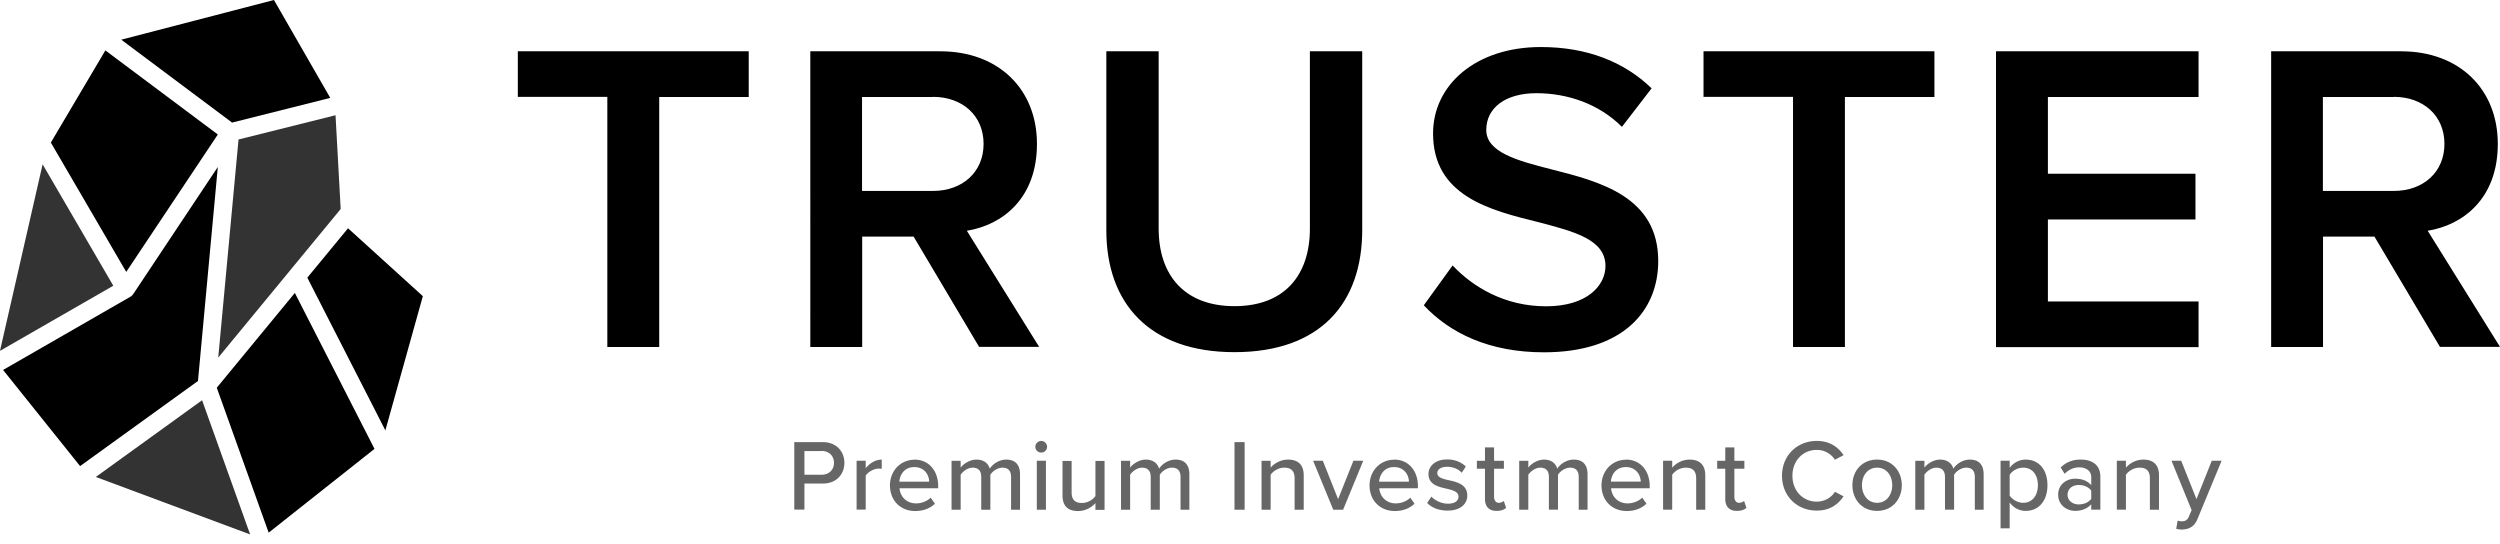 <svg width="216" height="47" fill="none" xmlns="http://www.w3.org/2000/svg"><path d="M52.473 29.982V8.368H44.74V4.431h19.95v3.95h-7.733v21.601h-4.483zm32.129 0l-5.664-9.537h-4.445v9.537h-4.482V4.432h11.226c5.054 0 8.356 3.288 8.356 8 0 4.711-2.984 7.01-6.058 7.505l6.248 10.032h-5.168l-.013.013zM80.615 8.381H74.48v8.115h6.134c2.527 0 4.368-1.613 4.368-4.064s-1.841-4.064-4.368-4.064v.013zm14.972-3.95h4.521v15.316c0 4.063 2.26 6.705 6.553 6.705 4.292 0 6.514-2.642 6.514-6.705V4.43h4.521v15.43c0 6.362-3.645 10.566-11.035 10.566-7.391 0-11.074-4.255-11.074-10.528V4.431zm29.919 18.503c1.765 1.88 4.521 3.53 8.076 3.53 3.556 0 5.131-1.803 5.131-3.48 0-2.298-2.718-2.984-5.816-3.796-4.178-1.029-9.08-2.26-9.08-7.658 0-4.216 3.72-7.467 9.308-7.467 3.988 0 7.201 1.27 9.575 3.568l-2.565 3.328c-1.994-1.994-4.711-2.908-7.391-2.908-2.679 0-4.33 1.27-4.33 3.174 0 1.905 2.603 2.642 5.625 3.404 4.217 1.066 9.233 2.374 9.233 7.924 0 4.254-2.985 7.886-9.88 7.886-4.712 0-8.115-1.65-10.375-4.064l2.489-3.441zm29.411 7.048V8.368h-7.733V4.431h19.95v3.95H159.4v21.601h-4.483zm17.538 0V4.432h17.5V8.38h-13.017v6.629h12.75v3.95h-12.75v7.085h13.017v3.95h-17.5v-.013zm38.364 0l-5.664-9.537h-4.445v9.537h-4.482V4.432h11.226c5.054 0 8.356 3.288 8.356 8 0 4.711-2.985 7.01-6.058 7.505L216 29.97h-5.168l-.013.013zm-3.988-21.601h-6.133v8.115h6.133c2.527 0 4.369-1.613 4.369-4.064s-1.842-4.064-4.369-4.064v.013z" fill="#000"/><path d="M68.626 44.04V38.2h2.464c1.193 0 1.866.825 1.866 1.79 0 .965-.673 1.79-1.866 1.79h-1.588v2.248h-.876v.013zm2.35-5.067h-1.474v2.045h1.473c.635 0 1.08-.407 1.08-1.029 0-.622-.445-1.029-1.08-1.029v.013zm3.034 5.067v-4.23h.788v.648c.33-.419.826-.749 1.384-.749v.8a1.585 1.585 0 00-.266-.025c-.394 0-.927.292-1.118.61v2.933h-.787v.012zM79 39.709c1.27 0 2.058.99 2.058 2.286v.19h-3.34c.063.712.584 1.308 1.435 1.308.444 0 .94-.178 1.257-.495l.368.52c-.419.407-1.015.636-1.701.636-1.257 0-2.184-.89-2.184-2.223 0-1.219.888-2.21 2.12-2.21l-.012-.012zm-1.295 1.905h2.578c-.012-.559-.393-1.257-1.282-1.257-.89 0-1.258.685-1.296 1.257zm9.652 2.426v-2.82c0-.495-.216-.813-.736-.813-.432 0-.851.293-1.054.61v3.022h-.788V41.22c0-.495-.203-.813-.75-.813-.405 0-.825.305-1.028.61v3.022h-.787v-4.228H83v.596c.178-.266.737-.698 1.372-.698.635 0 1.016.33 1.143.787.24-.393.8-.787 1.422-.787.775 0 1.194.432 1.194 1.283v3.047h-.788.013zm2.096-5.435c0-.28.241-.508.508-.508s.508.228.508.508a.498.498 0 01-.508.495.499.499 0 01-.508-.495zm.127 5.435v-4.23h.788v4.229h-.788zm5.066 0v-.571c-.317.355-.85.686-1.498.686-.902 0-1.346-.458-1.346-1.346v-2.985h.787v2.718c0 .698.356.914.889.914.495 0 .94-.28 1.168-.597v-3.035h.788v4.229h-.788v-.013zm7.353 0v-2.82c0-.495-.216-.813-.737-.813-.432 0-.851.293-1.054.61v3.022h-.787V41.22c0-.495-.216-.813-.75-.813-.406 0-.825.305-1.028.61v3.022h-.787v-4.228h.787v.596c.178-.266.736-.698 1.359-.698.622 0 1.016.33 1.143.787.241-.393.8-.787 1.422-.787.774 0 1.194.432 1.194 1.283v3.047h-.788.026zm4.661 0V38.2h.876v5.841h-.876zm5.194 0v-2.706c0-.698-.355-.927-.901-.927-.496 0-.94.293-1.169.61v3.022h-.787v-4.228h.787v.596c.28-.342.839-.698 1.499-.698.889 0 1.359.47 1.359 1.359v2.971h-.788zm3.34 0l-1.74-4.23h.838l1.321 3.315 1.321-3.315h.851l-1.74 4.23h-.851zm5.257-4.331c1.27 0 2.057.99 2.057 2.286v.19h-3.34c.064.712.584 1.308 1.435 1.308.445 0 .94-.178 1.245-.495l.368.52c-.419.407-1.016.636-1.702.636-1.257 0-2.184-.89-2.184-2.223 0-1.219.889-2.21 2.121-2.21v-.012zm-1.295 1.905h2.577c-.012-.559-.393-1.257-1.282-1.257s-1.245.685-1.295 1.257zm4.52 1.296c.292.317.851.609 1.422.609.597 0 .915-.241.915-.61 0-.419-.483-.558-1.029-.685-.724-.165-1.562-.356-1.562-1.27 0-.673.584-1.258 1.613-1.258.724 0 1.244.267 1.612.61l-.355.546c-.241-.292-.711-.52-1.245-.52-.533 0-.863.215-.863.546 0 .368.457.495.978.61.736.164 1.612.367 1.612 1.333 0 .723-.596 1.295-1.701 1.295-.711 0-1.334-.216-1.765-.66l.381-.572-.013.025zm4.624.19v-2.603h-.698v-.685h.698v-1.156h.787v1.156h.851v.685h-.851v2.426c0 .292.14.52.407.52.178 0 .355-.076.432-.164l.203.596c-.165.153-.407.267-.826.267-.66 0-1.003-.38-1.003-1.041zm8.102.94v-2.82c0-.495-.216-.813-.737-.813-.431 0-.85.293-1.054.61v3.022h-.787V41.22c0-.495-.203-.813-.749-.813-.407 0-.826.305-1.029.61v3.022h-.787v-4.228h.787v.596c.178-.266.737-.698 1.359-.698s1.016.33 1.143.787c.241-.393.8-.787 1.422-.787.775 0 1.194.432 1.194 1.283v3.047h-.787.025zm4.076-4.331c1.27 0 2.057.99 2.057 2.286v.19h-3.339c.063.712.584 1.308 1.435 1.308.444 0 .939-.178 1.257-.495l.368.52c-.419.407-1.016.636-1.702.636-1.257 0-2.184-.89-2.184-2.223 0-1.219.889-2.21 2.121-2.21l-.013-.012zm-1.295 1.905h2.578c-.013-.559-.394-1.257-1.283-1.257-.889 0-1.257.685-1.295 1.257zm7.366 2.426v-2.706c0-.698-.356-.927-.902-.927-.495 0-.94.293-1.168.61v3.022h-.788v-4.228h.788v.596a2.004 2.004 0 011.498-.698c.889 0 1.359.47 1.359 1.359v2.971h-.787zm2.514-.94v-2.603h-.699v-.685h.699v-1.156h.787v1.156h.864v.685h-.864v2.426c0 .292.14.52.406.52.178 0 .356-.076.432-.164l.203.596c-.165.153-.406.267-.825.267-.66 0-1.003-.38-1.003-1.041zm4.902-1.98c0-1.791 1.333-3.023 2.997-3.023 1.143 0 1.867.546 2.324 1.231l-.749.394a1.845 1.845 0 00-1.575-.85c-1.181 0-2.096.926-2.096 2.234 0 1.308.915 2.235 2.096 2.235.686 0 1.27-.355 1.575-.85l.749.393c-.47.686-1.169 1.232-2.324 1.232-1.664 0-2.997-1.219-2.997-3.022v.025zm6.083.799c0-1.22.825-2.21 2.133-2.21s2.134 1.003 2.134 2.21c0 1.206-.813 2.222-2.134 2.222-1.32 0-2.133-1.003-2.133-2.222zm3.441 0c0-.8-.47-1.512-1.308-1.512-.838 0-1.308.724-1.308 1.512 0 .787.47 1.524 1.308 1.524.838 0 1.308-.724 1.308-1.524zm7.136 2.121v-2.82c0-.495-.216-.813-.737-.813-.432 0-.851.293-1.054.61v3.022h-.787V41.22c0-.495-.216-.813-.75-.813-.406 0-.825.305-1.028.61v3.022h-.788v-4.228h.788v.596c.178-.266.736-.698 1.359-.698.622 0 1.016.33 1.143.787.241-.393.8-.787 1.422-.787.774 0 1.194.432 1.194 1.283v3.047h-.788.026zm3.011 1.612h-.787v-5.841h.787v.61a1.725 1.725 0 011.384-.712c1.105 0 1.88.825 1.88 2.21 0 1.384-.775 2.222-1.88 2.222-.546 0-1.041-.254-1.384-.724v2.235zm1.168-5.245c-.482 0-.965.28-1.168.623v1.79c.216.33.686.623 1.168.623.788 0 1.27-.635 1.27-1.524 0-.89-.482-1.512-1.27-1.512zm5.879 3.633v-.47c-.33.368-.812.571-1.384.571-.698 0-1.473-.47-1.473-1.397s.762-1.384 1.473-1.384c.572 0 1.054.178 1.384.559v-.699c0-.52-.431-.838-1.028-.838-.483 0-.889.178-1.27.559l-.343-.546c.47-.47 1.054-.686 1.727-.686.914 0 1.702.406 1.702 1.473v2.857h-.788zm0-1.651c-.241-.318-.647-.483-1.079-.483-.571 0-.965.343-.965.838 0 .495.406.838.965.838.432 0 .851-.165 1.079-.482v-.724.013zm5.067 1.651v-2.706c0-.698-.356-.927-.902-.927-.495 0-.939.293-1.168.61v3.022h-.787v-4.228h.787v.596a2.004 2.004 0 011.498-.698c.889 0 1.359.47 1.359 1.359v2.971h-.787zm2.401.94c.101.037.241.063.355.063.292 0 .483-.102.61-.407l.241-.559-1.74-4.267h.838l1.321 3.315 1.321-3.315h.851l-2.083 5.03c-.267.66-.737.901-1.346.914a2.21 2.21 0 01-.495-.064l.127-.71z" fill="#666"/><path d="M17.46 34.58l-9.182 6.63 13.334 4.965L17.46 34.58z" fill="#333"/><path d="M17.105 32.917l1.714-18.49-7.302 10.972a.77.77 0 01-.254.241L.266 31.964 6.92 40.27l10.185-7.353z" fill="#000"/><path d="M10.907 23.493L18.82 11.62 9.104 4.355l-4.711 7.963 6.514 11.175z" fill="#000"/><path d="M9.79 24.687l-6.108-10.49-3.683 16.116 9.791-5.626z" fill="#333"/><path d="M20.05 10.591l8.484-2.133L23.67 0 10.476 3.429l9.575 7.162zm10.02 9.131l-3.517 4.267 6.743 13.195 3.238-11.595-6.464-5.867z" fill="#000"/><path d="M18.856 30.897l10.579-12.839-.445-8.102-8.381 2.095-1.753 18.846z" fill="#333"/><path d="M25.474 25.31L18.73 33.5l4.483 12.521 9.144-7.238-6.883-13.474z" fill="#000"/></svg>